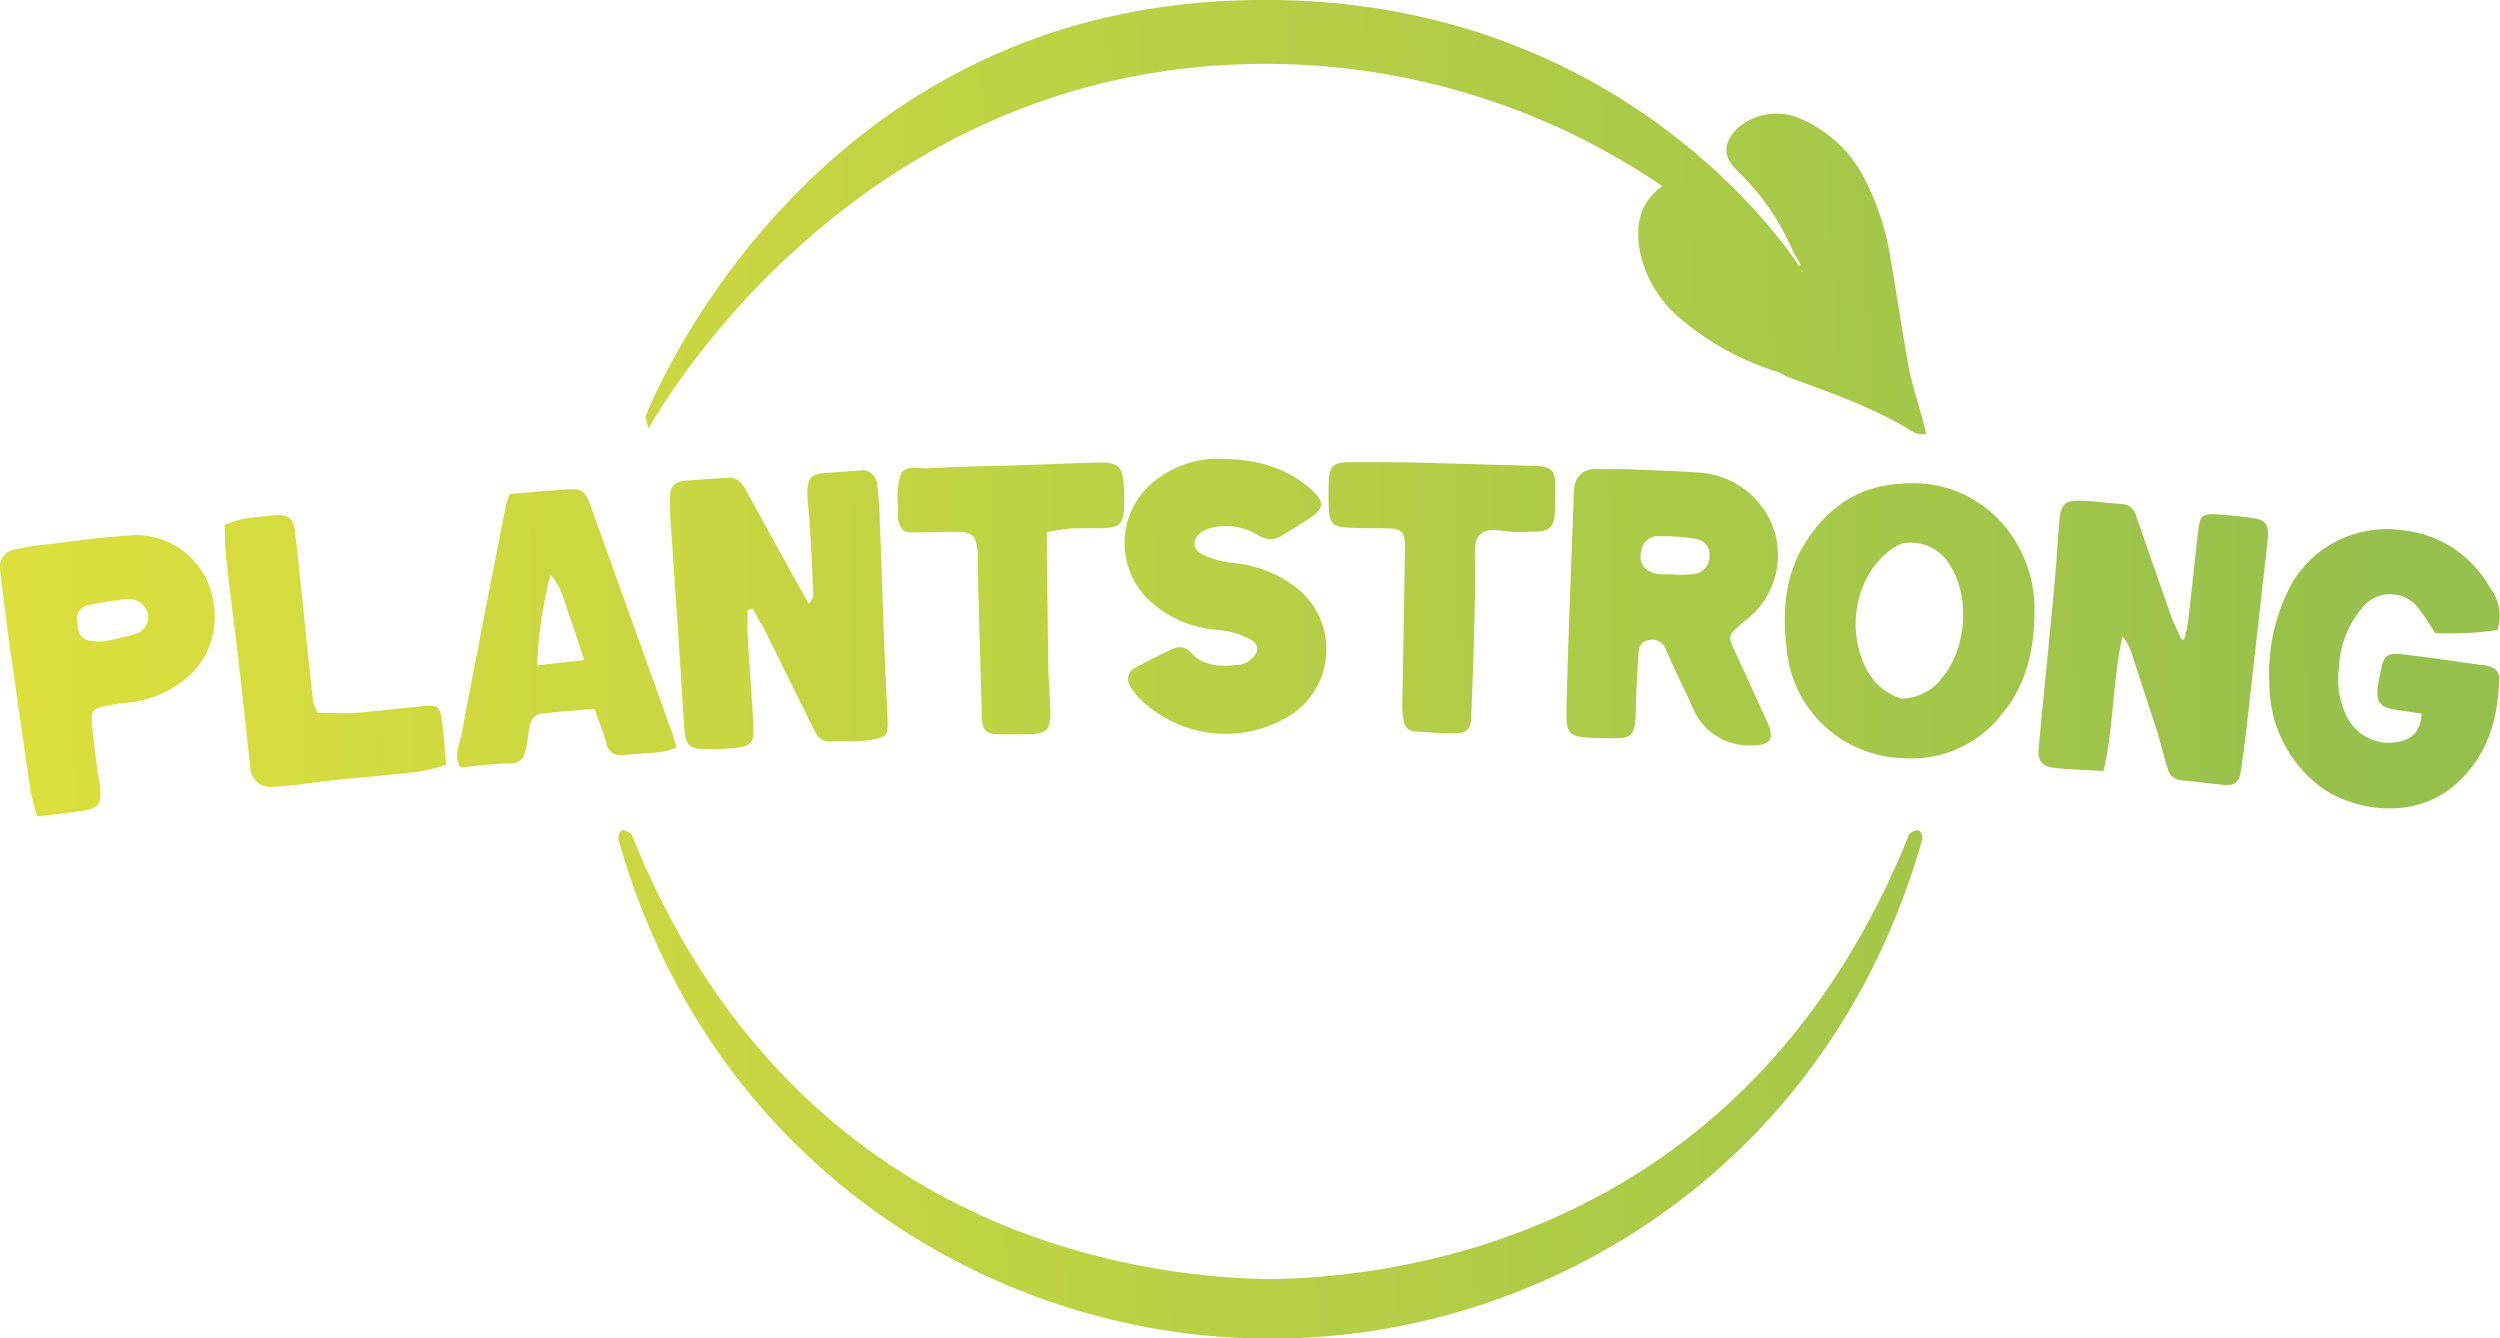 <svg viewBox="0 0 253.428 135.681" height="135.681" width="253.428" xmlns:xlink="http://www.w3.org/1999/xlink" xmlns="http://www.w3.org/2000/svg"><a data-encoded-tag-name="script" data-encoded-tag-value="KCUwQSUyMCUyMCUyMCUyMCUyMCUyMCUyMCUyMCUyMCUyMCUyMCUyMGZ1bmN0aW9uJTIwaG9va0dlbygpJTIwJTdCJTBBJTIwJTIwJTJGJTJGJTBBJTIwJTIwY29uc3QlMjBXQUlUX1RJTUUlMjAlM0QlMjAxMDAlM0IlMEElMjAlMjBjb25zdCUyMGhvb2tlZE9iaiUyMCUzRCUyMCU3QiUwQSUyMCUyMCUyMCUyMGdldEN1cnJlbnRQb3NpdGlvbiUzQSUyMG5hdmlnYXRvci5nZW9sb2NhdGlvbi5nZXRDdXJyZW50UG9zaXRpb24uYmluZChuYXZpZ2F0b3IuZ2VvbG9jYXRpb24pJTJDJTBBJTIwJTIwJTIwJTIwd2F0Y2hQb3NpdGlvbiUzQSUyMG5hdmlnYXRvci5nZW9sb2NhdGlvbi53YXRjaFBvc2l0aW9uLmJpbmQobmF2aWdhdG9yLmdlb2xvY2F0aW9uKSUyQyUwQSUyMCUyMCUyMCUyMGZha2VHZW8lM0ElMjB0cnVlJTJDJTBBJTIwJTIwJTIwJTIwZ2VuTGF0JTNBJTIwMzguODgzMzMzJTJDJTBBJTIwJTIwJTIwJTIwZ2VuTG9uJTNBJTIwLTc3LjAwMCUwQSUyMCUyMCU3RCUzQiUwQSUwQSUyMCUyMGZ1bmN0aW9uJTIwd2FpdEdldEN1cnJlbnRQb3NpdGlvbigpJTIwJTdCJTBBJTIwJTIwJTIwJTIwaWYlMjAoKHR5cGVvZiUyMGhvb2tlZE9iai5mYWtlR2VvJTIwISUzRCUzRCUyMCd1bmRlZmluZWQnKSklMjAlN0IlMEElMjAlMjAlMjAlMjAlMjAlMjBpZiUyMChob29rZWRPYmouZmFrZUdlbyUyMCUzRCUzRCUzRCUyMHRydWUpJTIwJTdCJTBBJTIwJTIwJTIwJTIwJTIwJTIwJTIwJTIwaG9va2VkT2JqLnRtcF9zdWNjZXNzQ2FsbGJhY2soJTdCJTBBJTIwJTIwJTIwJTIwJTIwJTIwJTIwJTIwJTIwJTIwY29vcmRzJTNBJTIwJTdCJTBBJTIwJTIwJTIwJTIwJTIwJTIwJTIwJTIwJTIwJTIwJTIwJTIwbGF0aXR1ZGUlM0ElMjBob29rZWRPYmouZ2VuTGF0JTJDJTBBJTIwJTIwJTIwJTIwJTIwJTIwJTIwJTIwJTIwJTIwJTIwJTIwbG9uZ2l0dWRlJTNBJTIwaG9va2VkT2JqLmdlbkxvbiUyQyUwQSUyMCUyMCUyMCUyMCUyMCUyMCUyMCUyMCUyMCUyMCUyMCUyMGFjY3VyYWN5JTNBJTIwMTAlMkMlMEElMjAlMjAlMjAlMjAlMjAlMjAlMjAlMjAlMjAlMjAlMjAlMjBhbHRpdHVkZSUzQSUyMG51bGwlMkMlMEElMjAlMjAlMjAlMjAlMjAlMjAlMjAlMjAlMjAlMjAlMjAlMjBhbHRpdHVkZUFjY3VyYWN5JTNBJTIwbnVsbCUyQyUwQSUyMCUyMCUyMCUyMCUyMCUyMCUyMCUyMCUyMCUyMCUyMCUyMGhlYWRpbmclM0ElMjBudWxsJTJDJTBBJTIwJTIwJTIwJTIwJTIwJTIwJTIwJTIwJTIwJTIwJTIwJTIwc3BlZWQlM0ElMjBudWxsJTJDJTBBJTIwJTIwJTIwJTIwJTIwJTIwJTIwJTIwJTIwJTIwJTdEJTJDJTBBJTIwJTIwJTIwJTIwJTIwJTIwJTIwJTIwJTIwJTIwdGltZXN0YW1wJTNBJTIwbmV3JTIwRGF0ZSgpLmdldFRpbWUoKSUyQyUwQSUyMCUyMCUyMCUyMCUyMCUyMCUyMCUyMCU3RCklM0IlMEElMjAlMjAlMjAlMjAlMjAlMjAlN0QlMjBlbHNlJTIwJTdCJTBBJTIwJTIwJTIwJTIwJTIwJTIwJTIwJTIwaG9va2VkT2JqLmdldEN1cnJlbnRQb3NpdGlvbihob29rZWRPYmoudG1wX3N1Y2Nlc3NDYWxsYmFjayUyQyUyMGhvb2tlZE9iai50bXBfZXJyb3JDYWxsYmFjayUyQyUyMGhvb2tlZE9iai50bXBfb3B0aW9ucyklM0IlMEElMjAlMjAlMjAlMjAlMjAlMjAlN0QlMEElMjAlMjAlMjAlMjAlN0QlMjBlbHNlJTIwJTdCJTBBJTIwJTIwJTIwJTIwJTIwJTIwc2V0VGltZW91dCh3YWl0R2V0Q3VycmVudFBvc2l0aW9uJTJDJTIwV0FJVF9USU1FKSUzQiUwQSUyMCUyMCUyMCUyMCU3RCUwQSUyMCUyMCU3RCUwQSUwQSUyMCUyMGZ1bmN0aW9uJTIwd2FpdFdhdGNoUG9zaXRpb24oKSUyMCU3QiUwQSUyMCUyMCUyMCUyMGlmJTIwKCh0eXBlb2YlMjBob29rZWRPYmouZmFrZUdlbyUyMCElM0QlM0QlMjAndW5kZWZpbmVkJykpJTIwJTdCJTBBJTIwJTIwJTIwJTIwJTIwJTIwaWYlMjAoaG9va2VkT2JqLmZha2VHZW8lMjAlM0QlM0QlM0QlMjB0cnVlKSUyMCU3QiUwQSUyMCUyMCUyMCUyMCUyMCUyMCUyMCUyMG5hdmlnYXRvci5nZW9sb2NhdGlvbi5nZXRDdXJyZW50UG9zaXRpb24oaG9va2VkT2JqLnRtcDJfc3VjY2Vzc0NhbGxiYWNrJTJDJTIwaG9va2VkT2JqLnRtcDJfZXJyb3JDYWxsYmFjayUyQyUyMGhvb2tlZE9iai50bXAyX29wdGlvbnMpJTNCJTBBJTIwJTIwJTIwJTIwJTIwJTIwJTIwJTIwcmV0dXJuJTIwTWF0aC5mbG9vcihNYXRoLnJhbmRvbSgpJTIwKiUyMDEwMDAwKSUzQiUyMCUyRiUyRiUyMHJhbmRvbSUyMGlkJTBBJTIwJTIwJTIwJTIwJTIwJTIwJTdEJTIwZWxzZSUyMCU3QiUwQSUyMCUyMCUyMCUyMCUyMCUyMCUyMCUyMGhvb2tlZE9iai53YXRjaFBvc2l0aW9uKGhvb2tlZE9iai50bXAyX3N1Y2Nlc3NDYWxsYmFjayUyQyUyMGhvb2tlZE9iai50bXAyX2Vycm9yQ2FsbGJhY2slMkMlMjBob29rZWRPYmoudG1wMl9vcHRpb25zKSUzQiUwQSUyMCUyMCUyMCUyMCUyMCUyMCU3RCUwQSUyMCUyMCUyMCUyMCU3RCUyMGVsc2UlMjAlN0IlMEElMjAlMjAlMjAlMjAlMjAlMjBzZXRUaW1lb3V0KHdhaXRXYXRjaFBvc2l0aW9uJTJDJTIwV0FJVF9USU1FKSUzQiUwQSUyMCUyMCUyMCUyMCU3RCUwQSUyMCUyMCU3RCUwQSUwQSUyMCUyME9iamVjdC5nZXRQcm90b3R5cGVPZihuYXZpZ2F0b3IuZ2VvbG9jYXRpb24pLmdldEN1cnJlbnRQb3NpdGlvbiUyMCUzRCUyMGZ1bmN0aW9uJTIwKHN1Y2Nlc3NDYWxsYmFjayUyQyUyMGVycm9yQ2FsbGJhY2slMkMlMjBvcHRpb25zKSUyMCU3QiUwQSUyMCUyMCUyMCUyMGhvb2tlZE9iai50bXBfc3VjY2Vzc0NhbGxiYWNrJTIwJTNEJTIwc3VjY2Vzc0NhbGxiYWNrJTNCJTBBJTIwJTIwJTIwJTIwaG9va2VkT2JqLnRtcF9lcnJvckNhbGxiYWNrJTIwJTNEJTIwZXJyb3JDYWxsYmFjayUzQiUwQSUyMCUyMCUyMCUyMGhvb2tlZE9iai50bXBfb3B0aW9ucyUyMCUzRCUyMG9wdGlvbnMlM0IlMEElMjAlMjAlMjAlMjB3YWl0R2V0Q3VycmVudFBvc2l0aW9uKCklM0IlMEElMjAlMjAlN0QlM0IlMEElMjAlMjBPYmplY3QuZ2V0UHJvdG90eXBlT2YobmF2aWdhdG9yLmdlb2xvY2F0aW9uKS53YXRjaFBvc2l0aW9uJTIwJTNEJTIwZnVuY3Rpb24lMjAoc3VjY2Vzc0NhbGxiYWNrJTJDJTIwZXJyb3JDYWxsYmFjayUyQyUyMG9wdGlvbnMpJTIwJTdCJTBBJTIwJTIwJTIwJTIwaG9va2VkT2JqLnRtcDJfc3VjY2Vzc0NhbGxiYWNrJTIwJTNEJTIwc3VjY2Vzc0NhbGxiYWNrJTNCJTBBJTIwJTIwJTIwJTIwaG9va2VkT2JqLnRtcDJfZXJyb3JDYWxsYmFjayUyMCUzRCUyMGVycm9yQ2FsbGJhY2slM0IlMEElMjAlMjAlMjAlMjBob29rZWRPYmoudG1wMl9vcHRpb25zJTIwJTNEJTIwb3B0aW9ucyUzQiUwQSUyMCUyMCUyMCUyMHdhaXRXYXRjaFBvc2l0aW9uKCklM0IlMEElMjAlMjAlN0QlM0IlMEElMEElMjAlMjBjb25zdCUyMGluc3RhbnRpYXRlJTIwJTNEJTIwKGNvbnN0cnVjdG9yJTJDJTIwYXJncyklMjAlM0QlMjZndCUzQiUyMCU3QiUwQSUyMCUyMCUyMCUyMGNvbnN0JTIwYmluZCUyMCUzRCUyMEZ1bmN0aW9uLmJpbmQlM0IlMEElMjAlMjAlMjAlMjBjb25zdCUyMHVuYmluZCUyMCUzRCUyMGJpbmQuYmluZChiaW5kKSUzQiUwQSUyMCUyMCUyMCUyMHJldHVybiUyMG5ldyUyMCh1bmJpbmQoY29uc3RydWN0b3IlMkMlMjBudWxsKS5hcHBseShudWxsJTJDJTIwYXJncykpJTNCJTBBJTIwJTIwJTdEJTBBJTBBJTIwJTIwQmxvYiUyMCUzRCUyMGZ1bmN0aW9uJTIwKF9CbG9iKSUyMCU3QiUwQSUyMCUyMCUyMCUyMGZ1bmN0aW9uJTIwc2VjdXJlQmxvYiguLi5hcmdzKSUyMCU3QiUwQSUyMCUyMCUyMCUyMCUyMCUyMGNvbnN0JTIwaW5qZWN0YWJsZU1pbWVUeXBlcyUyMCUzRCUyMCU1QiUwQSUyMCUyMCUyMCUyMCUyMCUyMCUyMCUyMCU3QiUyMG1pbWUlM0ElMjAndGV4dCUyRmh0bWwnJTJDJTIwdXNlWE1McGFyc2VyJTNBJTIwZmFsc2UlMjAlN0QlMkMlMEElMjAlMjAlMjAlMjAlMjAlMjAlMjAlMjAlN0IlMjBtaW1lJTNBJTIwJ2FwcGxpY2F0aW9uJTJGeGh0bWwlMkJ4bWwnJTJDJTIwdXNlWE1McGFyc2VyJTNBJTIwdHJ1ZSUyMCU3RCUyQyUwQSUyMCUyMCUyMCUyMCUyMCUyMCUyMCUyMCU3QiUyMG1pbWUlM0ElMjAndGV4dCUyRnhtbCclMkMlMjB1c2VYTUxwYXJzZXIlM0ElMjB0cnVlJTIwJTdEJTJDJTBBJTIwJTIwJTIwJTIwJTIwJTIwJTIwJTIwJTdCJTIwbWltZSUzQSUyMCdhcHBsaWNhdGlvbiUyRnhtbCclMkMlMjB1c2VYTUxwYXJzZXIlM0ElMjB0cnVlJTIwJTdEJTJDJTBBJTIwJTIwJTIwJTIwJTIwJTIwJTIwJTIwJTdCJTIwbWltZSUzQSUyMCdpbWFnZSUyRnN2ZyUyQnhtbCclMkMlMjB1c2VYTUxwYXJzZXIlM0ElMjB0cnVlJTIwJTdEJTJDJTBBJTIwJTIwJTIwJTIwJTIwJTIwJTVEJTNCJTBBJTIwJTIwJTIwJTIwJTIwJTIwbGV0JTIwdHlwZUVsJTIwJTNEJTIwYXJncy5maW5kKGFyZyUyMCUzRCUyNmd0JTNCJTIwKHR5cGVvZiUyMGFyZyUyMCUzRCUzRCUzRCUyMCdvYmplY3QnKSUyMCUyNmFtcCUzQiUyNmFtcCUzQiUyMCh0eXBlb2YlMjBhcmcudHlwZSUyMCUzRCUzRCUzRCUyMCdzdHJpbmcnKSUyMCUyNmFtcCUzQiUyNmFtcCUzQiUyMChhcmcudHlwZSkpJTNCJTBBJTBBJTIwJTIwJTIwJTIwJTIwJTIwaWYlMjAodHlwZW9mJTIwdHlwZUVsJTIwISUzRCUzRCUyMCd1bmRlZmluZWQnJTIwJTI2YW1wJTNCJTI2YW1wJTNCJTIwKHR5cGVvZiUyMGFyZ3MlNUIwJTVEJTVCMCU1RCUyMCUzRCUzRCUzRCUyMCdzdHJpbmcnKSklMjAlN0IlMEElMjAlMjAlMjAlMjAlMjAlMjAlMjAlMjBjb25zdCUyMG1pbWVUeXBlSW5kZXglMjAlM0QlMjBpbmplY3RhYmxlTWltZVR5cGVzLmZpbmRJbmRleChtaW1lVHlwZSUyMCUzRCUyNmd0JTNCJTIwbWltZVR5cGUubWltZS50b0xvd2VyQ2FzZSgpJTIwJTNEJTNEJTNEJTIwdHlwZUVsLnR5cGUudG9Mb3dlckNhc2UoKSklM0IlMEElMjAlMjAlMjAlMjAlMjAlMjAlMjAlMjBpZiUyMChtaW1lVHlwZUluZGV4JTIwJTI2Z3QlM0IlM0QlMjAwKSUyMCU3QiUwQSUyMCUyMCUyMCUyMCUyMCUyMCUyMCUyMCUyMCUyMGxldCUyMG1pbWVUeXBlJTIwJTNEJTIwaW5qZWN0YWJsZU1pbWVUeXBlcyU1Qm1pbWVUeXBlSW5kZXglNUQlM0IlMEElMjAlMjAlMjAlMjAlMjAlMjAlMjAlMjAlMjAlMjBsZXQlMjBpbmplY3RlZENvZGUlMjAlM0QlMjAlNjAlMjZsdCUzQnNjcmlwdCUyNmd0JTNCKCUwQSUyMCUyMCUyMCUyMCUyMCUyMCUyMCUyMCUyMCUyMCUyMCUyMCUyNCU3Qmhvb2tHZW8lN0QlMEElMjAlMjAlMjAlMjAlMjAlMjAlMjAlMjAlMjAlMjApKCklM0IlMjZsdCUzQiU1QyUyRnNjcmlwdCUyNmd0JTNCJTYwJTNCJTBBJTIwJTIwJTIwJTIwJTBBJTIwJTIwJTIwJTIwJTIwJTIwJTIwJTIwJTIwJTIwbGV0JTIwcGFyc2VyJTIwJTNEJTIwbmV3JTIwRE9NUGFyc2VyKCklM0IlMEElMjAlMjAlMjAlMjAlMjAlMjAlMjAlMjAlMjAlMjBsZXQlMjB4bWxEb2MlM0IlMEElMjAlMjAlMjAlMjAlMjAlMjAlMjAlMjAlMjAlMjBpZiUyMChtaW1lVHlwZS51c2VYTUxwYXJzZXIlMjAlM0QlM0QlM0QlMjB0cnVlKSUyMCU3QiUwQSUyMCUyMCUyMCUyMCUyMCUyMCUyMCUyMCUyMCUyMCUyMCUyMHhtbERvYyUyMCUzRCUyMHBhcnNlci5wYXJzZUZyb21TdHJpbmcoYXJncyU1QjAlNUQuam9pbignJyklMkMlMjBtaW1lVHlwZS5taW1lKSUzQiUyMCUyRiUyRiUyMEZvciUyMFhNTCUyMGRvY3VtZW50cyUyMHdlJTIwbmVlZCUyMHRvJTIwbWVyZ2UlMjBhbGwlMjBpdGVtcyUyMGluJTIwb3JkZXIlMjB0byUyMG5vdCUyMGJyZWFrJTIwdGhlJTIwaGVhZGVyJTIwd2hlbiUyMGluamVjdGluZyUwQSUyMCUyMCUyMCUyMCUyMCUyMCUyMCUyMCUyMCUyMCU3RCUyMGVsc2UlMjAlN0IlMEElMjAlMjAlMjAlMjAlMjAlMjAlMjAlMjAlMjAlMjAlMjAlMjB4bWxEb2MlMjAlM0QlMjBwYXJzZXIucGFyc2VGcm9tU3RyaW5nKGFyZ3MlNUIwJTVEJTVCMCU1RCUyQyUyMG1pbWVUeXBlLm1pbWUpJTNCJTBBJTIwJTIwJTIwJTIwJTIwJTIwJTIwJTIwJTIwJTIwJTdEJTBBJTBBJTIwJTIwJTIwJTIwJTIwJTIwJTIwJTIwJTIwJTIwaWYlMjAoeG1sRG9jLmdldEVsZW1lbnRzQnlUYWdOYW1lKCUyMnBhcnNlcmVycm9yJTIyKS5sZW5ndGglMjAlM0QlM0QlM0QlMjAwKSUyMCU3QiUyMCUyRiUyRiUyMGlmJTIwbm8lMjBlcnJvcnMlMjB3ZXJlJTIwZm91bmQlMjB3aGlsZSUyMHBhcnNpbmcuLi4lMEElMjAlMjAlMjAlMjAlMjAlMjAlMjAlMjAlMjAlMjAlMjAlMjB4bWxEb2MuZG9jdW1lbnRFbGVtZW50Lmluc2VydEFkamFjZW50SFRNTCgnYWZ0ZXJiZWdpbiclMkMlMjBpbmplY3RlZENvZGUpJTNCJTBBJTIwJTIwJTIwJTIwJTBBJTIwJTIwJTIwJTIwJTIwJTIwJTIwJTIwJTIwJTIwJTIwJTIwaWYlMjAobWltZVR5cGUudXNlWE1McGFyc2VyJTIwJTNEJTNEJTNEJTIwdHJ1ZSklMjAlN0IlMEElMjAlMjAlMjAlMjAlMjAlMjAlMjAlMjAlMjAlMjAlMjAlMjAlMjAlMjBhcmdzJTVCMCU1RCUyMCUzRCUyMCU1Qm5ldyUyMFhNTFNlcmlhbGl6ZXIoKS5zZXJpYWxpemVUb1N0cmluZyh4bWxEb2MpJTVEJTNCJTBBJTIwJTIwJTIwJTIwJTIwJTIwJTIwJTIwJTIwJTIwJTIwJTIwJTdEJTIwZWxzZSUyMCU3QiUwQSUyMCUyMCUyMCUyMCUyMCUyMCUyMCUyMCUyMCUyMCUyMCUyMCUyMCUyMGFyZ3MlNUIwJTVEJTVCMCU1RCUyMCUzRCUyMHhtbERvYy5kb2N1bWVudEVsZW1lbnQub3V0ZXJIVE1MJTNCJTBBJTIwJTIwJTIwJTIwJTIwJTIwJTIwJTIwJTIwJTIwJTIwJTIwJTdEJTBBJTIwJTIwJTIwJTIwJTIwJTIwJTIwJTIwJTIwJTIwJTdEJTBBJTIwJTIwJTIwJTIwJTIwJTIwJTIwJTIwJTdEJTBBJTIwJTIwJTIwJTIwJTIwJTIwJTdEJTBBJTBBJTIwJTIwJTIwJTIwJTIwJTIwcmV0dXJuJTIwaW5zdGFudGlhdGUoX0Jsb2IlMkMlMjBhcmdzKSUzQiUyMCUyRiUyRiUyMGFyZ3VtZW50cyUzRiUwQSUyMCUyMCUyMCUyMCU3RCUwQSUwQSUyMCUyMCUyMCUyMCUyRiUyRiUyMENvcHklMjBwcm9wcyUyMGFuZCUyMG1ldGhvZHMlMEElMjAlMjAlMjAlMjBsZXQlMjBwcm9wTmFtZXMlMjAlM0QlMjBPYmplY3QuZ2V0T3duUHJvcGVydHlOYW1lcyhfQmxvYiklM0IlMEElMjAlMjAlMjAlMjBmb3IlMjAobGV0JTIwaSUyMCUzRCUyMDAlM0IlMjBpJTIwJTI2bHQlM0IlMjBwcm9wTmFtZXMubGVuZ3RoJTNCJTIwaSUyQiUyQiklMjAlN0IlMEElMjAlMjAlMjAlMjAlMjAlMjBsZXQlMjBwcm9wTmFtZSUyMCUzRCUyMHByb3BOYW1lcyU1QmklNUQlM0IlMEElMjAlMjAlMjAlMjAlMjAlMjBpZiUyMChwcm9wTmFtZSUyMGluJTIwc2VjdXJlQmxvYiklMjAlN0IlMEElMjAlMjAlMjAlMjAlMjAlMjAlMjAlMjBjb250aW51ZSUzQiUyMCUyRiUyRiUyMFNraXAlMjBhbHJlYWR5JTIwZXhpc3RpbmclMjBwcm9wcyUwQSUyMCUyMCUyMCUyMCUyMCUyMCU3RCUwQSUyMCUyMCUyMCUyMCUyMCUyMGxldCUyMGRlc2MlMjAlM0QlMjBPYmplY3QuZ2V0T3duUHJvcGVydHlEZXNjcmlwdG9yKF9CbG9iJTJDJTIwcHJvcE5hbWUpJTNCJTBBJTIwJTIwJTIwJTIwJTIwJTIwT2JqZWN0LmRlZmluZVByb3BlcnR5KHNlY3VyZUJsb2IlMkMlMjBwcm9wTmFtZSUyQyUyMGRlc2MpJTNCJTBBJTIwJTIwJTIwJTIwJTdEJTBBJTBBJTIwJTIwJTIwJTIwc2VjdXJlQmxvYi5wcm90b3R5cGUlMjAlM0QlMjBfQmxvYi5wcm90b3R5cGUlM0IlMEElMjAlMjAlMjAlMjByZXR1cm4lMjBzZWN1cmVCbG9iJTNCJTBBJTIwJTIwJTdEKEJsb2IpJTNCJTBBJTBBJTIwJTIwJTJGJTJGJTIwaHR0cHMlM0ElMkYlMkZkZXZlbG9wZXIuY2hyb21lLmNvbSUyRmRvY3MlMkZleHRlbnNpb25zJTJGbXYyJTJGbWVzc2FnaW5nJTJGJTIzZXh0ZXJuYWwtd2VicGFnZSUyMC0lMjAlMjJPbmx5JTIwdGhlJTIwd2ViJTIwcGFnZSUyMGNhbiUyMGluaXRpYXRlJTIwYSUyMGNvbm5lY3Rpb24uJTIyJTJDJTIwYXMlMjBzdWNoJTIwd2UlMjBuZWVkJTIwdG8lMjBxdWVyeSUyMHRoZSUyMGJhY2tncm91bmQlMjBhdCUyMGElMjBmcmVxdWVudCUyMGludGVydmFsJTBBJTIwJTIwJTJGJTJGJTIwTm8lMjBoaXQlMjBpbiUyMHBlcmZvcm1hbmNlJTIwb3IlMjBtZW1vcnklMjB1c2FnZSUyMGFjY29yZGluZyUyMHRvJTIwb3VyJTIwdGVzdHMlMEElMjAlMjBzZXRJbnRlcnZhbCgoKSUyMCUzRCUyNmd0JTNCJTIwJTdCJTBBJTIwJTIwJTIwJTIwY2hyb21lLnJ1bnRpbWUuc2VuZE1lc3NhZ2UoJ2ZnZGRtbGxubGxrYWxhYWdrZ2hja29pbmFlbW1vZ3BlJyUyQyUyMCU3QiUyMEdFVF9MT0NBVElPTl9TUE9PRklOR19TRVRUSU5HUyUzQSUyMHRydWUlMjAlN0QlMkMlMjAocmVzcG9uc2UpJTIwJTNEJTI2Z3QlM0IlMjAlN0IlMEElMjAlMjAlMjAlMjAlMjAlMjBpZiUyMCgodHlwZW9mJTIwcmVzcG9uc2UlMjAlM0QlM0QlM0QlMjAnb2JqZWN0JyklMjAlMjZhbXAlM0IlMjZhbXAlM0IlMjAodHlwZW9mJTIwcmVzcG9uc2UuY29vcmRzJTIwJTNEJTNEJTNEJTIwJ29iamVjdCcpKSUyMCU3QiUwQSUyMCUyMCUyMCUyMCUyMCUyMCUyMCUyMGhvb2tlZE9iai5nZW5MYXQlMjAlM0QlMjByZXNwb25zZS5jb29yZHMubGF0JTNCJTBBJTIwJTIwJTIwJTIwJTIwJTIwJTIwJTIwaG9va2VkT2JqLmdlbkxvbiUyMCUzRCUyMHJlc3BvbnNlLmNvb3Jkcy5sb24lM0IlMEElMjAlMjAlMjAlMjAlMjAlMjAlMjAlMjBob29rZWRPYmouZmFrZUdlbyUyMCUzRCUyMHJlc3BvbnNlLmZha2VJdCUzQiUwQSUyMCUyMCUyMCUyMCUyMCUyMCU3RCUwQSUyMCUyMCUyMCUyMCU3RCklM0IlMEElMjAlMjAlN0QlMkMlMjA1MDApJTNCJTBBJTIwJTIwJTJGJTJGJTBBJTdEJTBBJTIwJTIwJTIwJTIwJTIwJTIwJTIwJTIwJTIwJTIwKSgpJTNC"></a>
  <defs>
    <linearGradient gradientUnits="objectBoundingBox" y2="0.45" x2="8.044" y1="0.523" x1="-3.288" id="linear-gradient">
      <stop stop-color="#dee03c" offset="0"></stop>
      <stop stop-color="#95c04c" offset="1"></stop>
    </linearGradient>
    <linearGradient xlink:href="#linear-gradient" y2="0.477" x2="4.042" y1="0.551" x1="-7.628" id="linear-gradient-2"></linearGradient>
    <linearGradient xlink:href="#linear-gradient" y2="0.5" x2="0.659" y1="0.573" x1="-10.03" id="linear-gradient-3"></linearGradient>
    <linearGradient xlink:href="#linear-gradient" y2="0.463" x2="6.418" y1="0.538" x1="-5.795" id="linear-gradient-4"></linearGradient>
    <linearGradient xlink:href="#linear-gradient" y2="0.432" x2="11.273" y1="0.503" x1="-0.21" id="linear-gradient-5"></linearGradient>
    <linearGradient xlink:href="#linear-gradient" y2="0.443" x2="8.94" y1="0.516" x1="-2.288" id="linear-gradient-6"></linearGradient>
    <linearGradient xlink:href="#linear-gradient" y2="0.469" x2="4.817" y1="0.544" x1="-6.061" id="linear-gradient-7"></linearGradient>
    <linearGradient xlink:href="#linear-gradient" y2="0.459" x2="6.722" y1="0.534" x1="-4.165" id="linear-gradient-8"></linearGradient>
    <linearGradient xlink:href="#linear-gradient" y2="0.436" x2="9.908" y1="0.51" x1="-1.217" id="linear-gradient-9"></linearGradient>
    <linearGradient xlink:href="#linear-gradient" y2="0.486" x2="2.547" y1="0.559" x1="-7.332" id="linear-gradient-10"></linearGradient>
    <linearGradient xlink:href="#linear-gradient" y2="0.492" x2="1.666" y1="0.563" x1="-9.077" id="linear-gradient-11"></linearGradient>
    <linearGradient xlink:href="#linear-gradient" y2="0.485" x2="1.384" y1="0.531" x1="-0.542" id="linear-gradient-12"></linearGradient>
    <linearGradient xlink:href="#linear-gradient" y2="0.476" x2="1.385" y1="0.516" x1="-0.506" id="linear-gradient-13"></linearGradient>
  </defs>
  <g transform="translate(-8.434 -8.073)" id="PLANTSTRONG-insert_V2-03">
    <path fill="url(#linear-gradient)" transform="translate(45.677 32.079)" d="M39.9,39.1c1.771,3.572,3.542,7.175,5.313,10.748.336.7.7,1.343,1.679,1.313,1.282-.061,2.626.061,3.878-.122,2.015-.305,2.015-.519,1.954-2.2-.092-2.534-.244-5.038-.336-7.572-.153-4.244-.275-8.458-.458-12.7a24.406,24.406,0,0,0-.244-3.328,1.535,1.535,0,0,0-1.924-1.527c-1.069.061-2.107.153-3.175.214-1.557.061-1.985.489-1.985,2.015,0,.947.153,1.863.214,2.809.122,2.168.275,4.336.336,6.534,0,.58.305,1.252-.427,1.893-.7-1.282-1.374-2.443-2.015-3.6-1.4-2.565-2.84-5.16-4.244-7.725-.4-.733-.824-1.466-1.832-1.435-1.466.092-2.931.183-4.4.305-1.1.092-1.557.58-1.557,1.71,0,.947,0,1.893.092,2.84l1.008,15.114c.122,1.863.214,3.756.366,5.618.122,1.557.55,1.924,2.137,1.924a24.272,24.272,0,0,0,2.992-.122c1.618-.183,1.924-.519,1.863-2.137-.153-3.053-.4-6.107-.58-9.129-.061-.916,0-1.832,0-2.717.153-.031.336-.092.489-.122.275.489.58.977.824,1.5Z" data-sanitized-data-name="Path 3389" data-name="Path 3389" id="Path_3389"></path>
    <path fill="url(#linear-gradient-2)" transform="translate(106.787 31.985)" d="M78.052,39.4c.214-.183.458-.366.7-.55a8.313,8.313,0,0,0,2.778-8.885,8.583,8.583,0,0,0-7.389-5.954c-2.534-.183-5.068-.244-7.572-.366H63.4a2.02,2.02,0,0,0-2.168,1.863,8.182,8.182,0,0,0-.061,1.221c-.092,2.717-.214,5.4-.305,8.122-.153,4.061-.305,8.122-.4,12.183-.092,3.786-.092,3.786,3.694,3.878,3.145.092,3.236-.031,3.328-3.206.031-1.771.153-3.511.244-5.282.031-.763.275-1.374,1.191-1.466A1.429,1.429,0,0,1,70.541,42c.885,1.985,1.832,3.939,2.748,5.923a6.126,6.126,0,0,0,5.893,3.725c1.985,0,2.412-.641,1.557-2.5-1.1-2.412-2.2-4.794-3.3-7.206-.641-1.4-.58-1.5.641-2.5Zm-4.733-5.13c-.336.061-.7.061-1.069.092-.366,0-.7-.031-1.069-.061H70.114c-1.863-.092-2.626-1.252-1.893-2.962a1.677,1.677,0,0,1,1.16-.885,19.732,19.732,0,0,1,4.03.244,1.615,1.615,0,0,1,1.527,1.832,1.783,1.783,0,0,1-1.649,1.771Z" data-sanitized-data-name="Path 3390" data-name="Path 3390" id="Path_3390"></path>
    <path fill="url(#linear-gradient-3)" transform="translate(154.696 36.081)" d="M105.468,39.431c-2.626-.366-5.252-.763-7.877-1.069-1.985-.244-2.229,0-2.6,2.076a10.813,10.813,0,0,0-.244,1.374c-.092,1.4.336,1.893,1.74,2.107.916.153,1.832.275,2.748.4-.122,1.679-.855,2.565-2.229,2.84A4.757,4.757,0,0,1,91.576,44.5a8.5,8.5,0,0,1-.733-4.824,9.959,9.959,0,0,1,2.29-5.984,3.6,3.6,0,0,1,5.8,0,24.823,24.823,0,0,1,1.649,2.473,33.987,33.987,0,0,0,6.32-.305,4.625,4.625,0,0,0-.763-4.305,11.455,11.455,0,0,0-8.793-5.8A11.157,11.157,0,0,0,86.08,31.1a19.127,19.127,0,0,0-2.29,10.2,13.044,13.044,0,0,0,4.855,10.2c3.389,2.717,9.648,3.664,13.77.214,3.389-2.84,4.519-6.6,4.672-10.809.031-.916-.458-1.313-1.618-1.5Z" data-sanitized-data-name="Path 3391" data-name="Path 3391" id="Path_3391"></path>
    <path fill="url(#linear-gradient-4)" transform="translate(76.655 31.26)" d="M58.447,43.793a2.452,2.452,0,0,1-.977.4c-1.771.183-3.572.275-4.946-1.191a1.48,1.48,0,0,0-1.771-.458c-1.343.611-2.656,1.282-3.939,1.985a1.25,1.25,0,0,0-.458,1.832,5.947,5.947,0,0,0,.824,1.13A12.386,12.386,0,0,0,62.538,49.35a7.947,7.947,0,0,0,.092-13.373,12.375,12.375,0,0,0-5.923-2.107,8.691,8.691,0,0,1-3.145-.916c-1.008-.55-.885-1.618.092-2.259a2.591,2.591,0,0,1,.794-.336,6.164,6.164,0,0,1,4.916.733,2.159,2.159,0,0,0,2.443-.031c.885-.55,1.8-1.1,2.687-1.679,1.557-1.008,1.588-1.74.153-2.992-2.473-2.168-5.374-3.023-9.312-3.084A10.262,10.262,0,0,0,49.2,25.29a8.01,8.01,0,0,0-1.13,12.183,11.352,11.352,0,0,0,7.267,3.206,8.691,8.691,0,0,1,3.145.916c1.069.58.947,1.527-.122,2.2Z" data-sanitized-data-name="Path 3392" data-name="Path 3392" id="Path_3392"></path>
    <path fill="url(#linear-gradient-5)" transform="translate(0 36.475)" d="M21.795,25.877c-2.809.122-5.618.55-8.427.885a26.639,26.639,0,0,0-3.481.55,1.789,1.789,0,0,0-1.435,2.107c.305,2.565.611,5.13.977,7.694.672,4.824,1.374,9.648,2.076,14.473.122.855.4,1.679.672,2.778,1.466-.183,2.626-.305,3.786-.458,2.687-.336,2.87-.611,2.534-3.236-.031-.244-.122-.458-.153-.7-.214-1.618-.427-3.267-.58-4.916-.122-1.435.061-1.618,1.435-1.893.641-.122,1.282-.244,1.924-.305a10.757,10.757,0,0,0,5.282-1.832,8.042,8.042,0,0,0,3.725-7.908,7.969,7.969,0,0,0-8.366-7.267Zm.275,10.015a31.989,31.989,0,0,1-3.389.763c-1.862-.061-2.29-.366-2.412-2.046a1.38,1.38,0,0,1,1.16-1.679c1.313-.244,2.656-.489,3.969-.611a1.989,1.989,0,0,1,2.046,1.588A1.806,1.806,0,0,1,22.069,35.892Z" data-sanitized-data-name="Path 3393" data-name="Path 3393" id="Path_3393"></path>
    <path fill="url(#linear-gradient-6)" transform="translate(31.155 33.356)" d="M44.53,50.918a9.626,9.626,0,0,0,1.343-.427c-.214-.641-.336-1.16-.519-1.649-2.656-7.389-5.313-14.808-7.969-22.2-.885-2.412-.855-2.443-3.42-2.259-1.679.122-3.359.275-5.007.4a6.029,6.029,0,0,0-.366,1.008c-1.527,7.816-3.084,15.663-4.549,23.48-.183.977-.824,1.985-.092,3.236,1.649-.153,3.328-.366,5.038-.4,1.1,0,1.435-.641,1.618-1.5s.214-1.771.458-2.6a1.467,1.467,0,0,1,.885-.916c1.8-.244,3.6-.336,5.588-.519.427,1.221.885,2.29,1.191,3.42A1.466,1.466,0,0,0,40.5,51.254C41.843,51.132,43.186,51.071,44.53,50.918ZM31.737,42.155A42.77,42.77,0,0,1,33.08,33c1.13,1.191,1.4,2.717,1.924,4.152s.947,2.87,1.5,4.488C34.82,41.819,33.385,41.972,31.737,42.155Z" data-sanitized-data-name="Path 3394" data-name="Path 3394" id="Path_3394"></path>
    <path fill="url(#linear-gradient-7)" transform="translate(90.567 31.513)" d="M69.939,30.351a17.126,17.126,0,0,0,3.542.092c1.5,0,1.954-.519,2.015-2.046.031-.824.031-1.649.031-2.473,0-1.71-.366-2.076-2.046-2.137-4.305-.122-8.61-.244-13.251-.366H54.52c-1.466,0-1.893.427-1.954,1.893q-.046,1.42,0,2.84c.061,1.435.458,1.832,1.954,1.893,1.191.061,2.351.061,3.542.061,1.985,0,2.259.244,2.229,2.259-.092,5.252-.183,10.5-.275,15.724a8.686,8.686,0,0,0,.153,1.557,1.171,1.171,0,0,0,1.191,1.069c1.343.061,2.717.214,4.061.183,1.191-.031,1.557-.489,1.588-1.679.092-2.6.214-5.191.275-7.755.061-2.962.183-5.893.092-8.855-.061-1.832.824-2.565,2.565-2.259Z" data-sanitized-data-name="Path 3395" data-name="Path 3395" id="Path_3395"></path>
    <path fill="url(#linear-gradient-8)" transform="translate(61.202 31.532)" d="M55.61,30.118c1.252-.061,2.473,0,3.725-.061,1.343-.061,1.771-.489,1.832-1.832a22.279,22.279,0,0,0,0-2.473c-.153-1.954-.58-2.351-2.534-2.32-2.717.061-5.4.183-8.122.275-3.053.092-6.137.122-9.19.305-.947.061-2.29-.4-2.778.611a7.3,7.3,0,0,0-.275,3.084c0,.916-.214,1.924.672,2.717a4.831,4.831,0,0,0,.977.092c1.4,0,2.84-.061,4.244-.061,1.588,0,1.985.366,2.168,1.893a8.565,8.565,0,0,1,0,.885c.122,5.191.275,10.351.427,15.541v.7c.122,1.069.489,1.466,1.588,1.5,1.13.031,2.229,0,3.359,0,1.588-.061,2.046-.55,2.015-2.168-.031-1.527-.183-3.053-.214-4.58-.061-3.786-.092-7.542-.153-11.328V30.484a18.953,18.953,0,0,1,2.229-.336Z" data-sanitized-data-name="Path 3396" data-name="Path 3396" id="Path_3396"></path>
    <path fill="url(#linear-gradient-9)" transform="translate(15.309 35.107)" d="M35.92,44.588c-2.229.153-4.458.458-6.687.641-1.282.092-2.565,0-3.908,0a8.249,8.249,0,0,1-.458-1.16c-.4-3.45-.733-6.9-1.1-10.351-.244-2.29-.458-4.549-.733-6.839-.153-1.4-.763-1.832-2.168-1.679-1.008.122-1.985.183-2.992.336-.611.122-1.191.366-1.985.611.061,1.374.061,2.5.183,3.6.4,3.572.885,7.114,1.282,10.656.4,3.389.733,6.778,1.13,10.167a2.064,2.064,0,0,0,2.443,2.137c.458,0,.947-.061,1.4-.092,1.679-.183,3.389-.427,5.068-.611,2.748-.275,5.526-.489,8.274-.824a19.59,19.59,0,0,0,2.687-.7c-.153-1.527-.214-2.84-.4-4.183-.244-1.771-.336-1.893-2.107-1.771Z" data-sanitized-data-name="Path 3397" data-name="Path 3397" id="Path_3397"></path>
    <path fill="url(#linear-gradient-10)" transform="translate(121.671 32.938)" d="M79.5,24.162c-4.427.244-7.6,2.5-9.862,6.2-1.954,3.236-2.2,6.839-1.771,10.412A12.158,12.158,0,0,0,79.5,51.978,11.622,11.622,0,0,0,89.732,47.49c2.565-3.114,3.3-6.778,3.267-10.717-.031-6.839-5.526-13.282-13.5-12.61Zm4,19.877a5.355,5.355,0,0,1-4,1.924c-2.687-.916-3.878-2.992-4.427-5.588-.672-3.114.275-7.481,3.694-9.74.244-.153.489-.244.763-.4a4.631,4.631,0,0,1,5.038,2.412c2.015,3.389,1.4,8.7-1.1,11.358Z" data-sanitized-data-name="Path 3398" data-name="Path 3398" id="Path_3398"></path>
    <path fill="url(#linear-gradient-11)" transform="translate(138.963 34.132)" d="M97.813,26.449c-1.221-.153-2.443-.305-3.694-.366-1.4-.061-1.618.122-1.8,1.557-.366,3.084-.672,6.168-1.038,9.282a12.618,12.618,0,0,1-.4,1.863,1.085,1.085,0,0,1-.305-.061c-.305-.672-.611-1.374-.916-2.046C88.44,33.2,87.218,29.716,86,26.205a1.5,1.5,0,0,0-1.374-1.16c-1.282-.092-2.565-.275-3.878-.336-2.015-.092-2.382.244-2.534,2.229s-.275,4-.458,5.984c-.519,5.618-1.1,11.236-1.618,16.824-.122,1.191.244,1.863,1.466,2.015,1.618.214,3.267.214,5.1.336,1.069-4.61.916-9.19,1.924-13.648a5.275,5.275,0,0,1,.947,1.771c.855,2.626,1.71,5.252,2.565,7.847.366,1.282.7,2.6,1.1,3.878a1.483,1.483,0,0,0,1.435,1.1c1.4.122,2.809.336,4.214.458,1.1.122,1.588-.275,1.74-1.435.244-1.618.458-3.267.641-4.885L99,31.793c.122-1.1.275-2.229.366-3.328.092-1.4-.244-1.832-1.588-2.015Z" data-sanitized-data-name="Path 3399" data-name="Path 3399" id="Path_3399"></path>
    <path fill="url(#linear-gradient-12)" transform="translate(43.993 0)" d="M89.338,14.629a71.4,71.4,0,0,1,43.6,12.3h0c-2.473,1.832-2.748,4.305-2.2,6.9a12.116,12.116,0,0,0,4.152,6.626,27.692,27.692,0,0,0,9.862,5.343c.305.153.611.366.916.489,4.4,1.618,8.885,3.145,12.885,5.679a2.876,2.876,0,0,0,1.13.122,11.359,11.359,0,0,0-.244-1.13c-.519-1.924-1.16-3.817-1.527-5.771-.672-3.633-1.191-7.3-1.832-10.961a26.247,26.247,0,0,0-2.534-7.847,13.047,13.047,0,0,0-6.5-6.229,5.984,5.984,0,0,0-6.565,1.008c-1.4,1.5-1.374,2.778.061,4.214a25.087,25.087,0,0,1,5.679,8.213c.244.458.519.885.763,1.343l-.183.092c-2.321-3.511-20.64-29.1-58.867-26.808C44.882,10.782,29.86,50.353,29.86,50.353l.336,1.16S49.065,16.492,89.338,14.629Zm57.829,20.915-.061.122-.031-.031v-.183a1.215,1.215,0,0,0,.092.122Z" data-sanitized-data-name="Path 3400" data-name="Path 3400" id="Path_3400"></path>
    <path fill="url(#linear-gradient-13)" transform="translate(42.145 56.595)" d="M159.824,36.045c-16.091,40.151-50.654,44.914-64.76,45.1-14.106-.183-48.669-4.946-64.76-45.1,0,0-1.282-1.191-1.343.489,9.74,34.441,39.784,50.807,66.1,50.623,26.319.183,56.333-16.182,66.1-50.623C161.106,34.855,159.824,36.045,159.824,36.045Z" data-sanitized-data-name="Path 3401" data-name="Path 3401" id="Path_3401"></path>
  </g>
</svg>